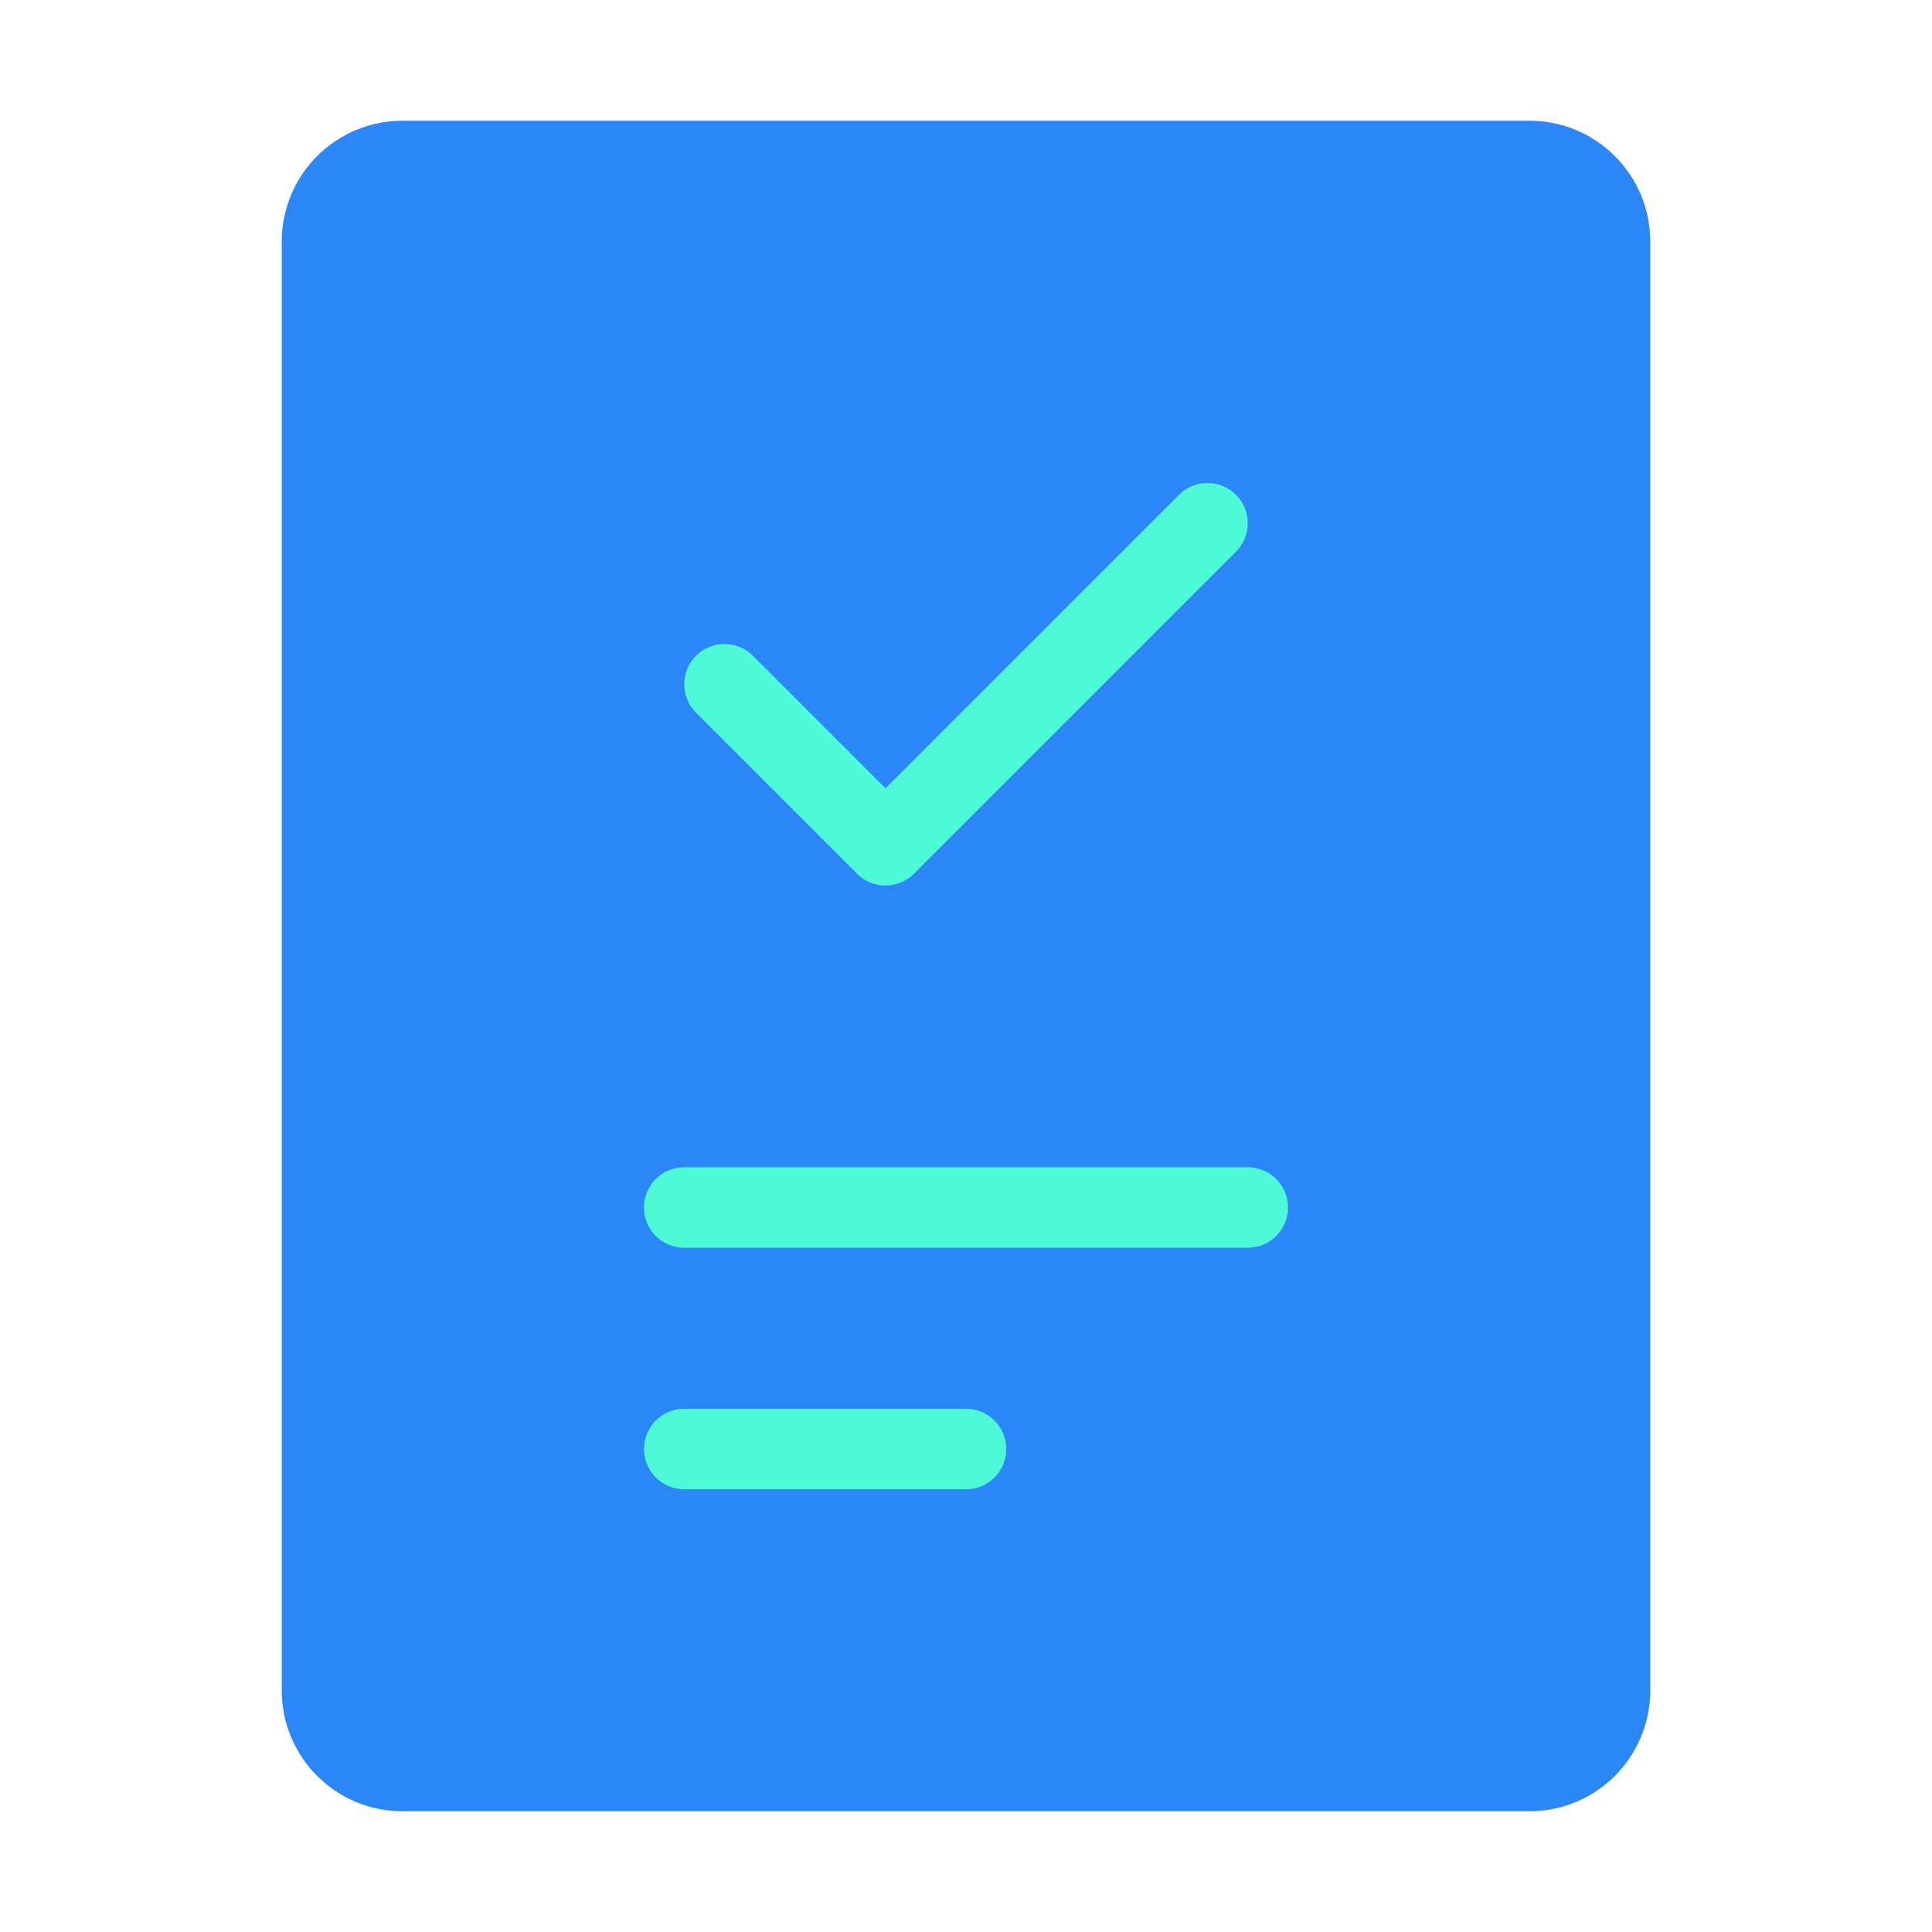 <?xml version="1.0" encoding="UTF-8"?><svg width="48" height="48" viewBox="0 0 48 48" fill="none" xmlns="http://www.w3.org/2000/svg"><path d="M38 4H10C8.895 4 8 4.895 8 6V42C8 43.105 8.895 44 10 44H38C39.105 44 40 43.105 40 42V6C40 4.895 39.105 4 38 4Z" fill="#2b86f8" stroke="#2b86f8" stroke-width="2" stroke-linecap="round" stroke-linejoin="round"/><path d="M17 30L31 30" stroke="#4ef9d5" stroke-width="2" stroke-linecap="round" stroke-linejoin="round"/><path d="M17 36H24" stroke="#4ef9d5" stroke-width="2" stroke-linecap="round" stroke-linejoin="round"/><path d="M30 13L22 21L18 17" stroke="#4ef9d5" stroke-width="2" stroke-linecap="round" stroke-linejoin="round"/></svg>
